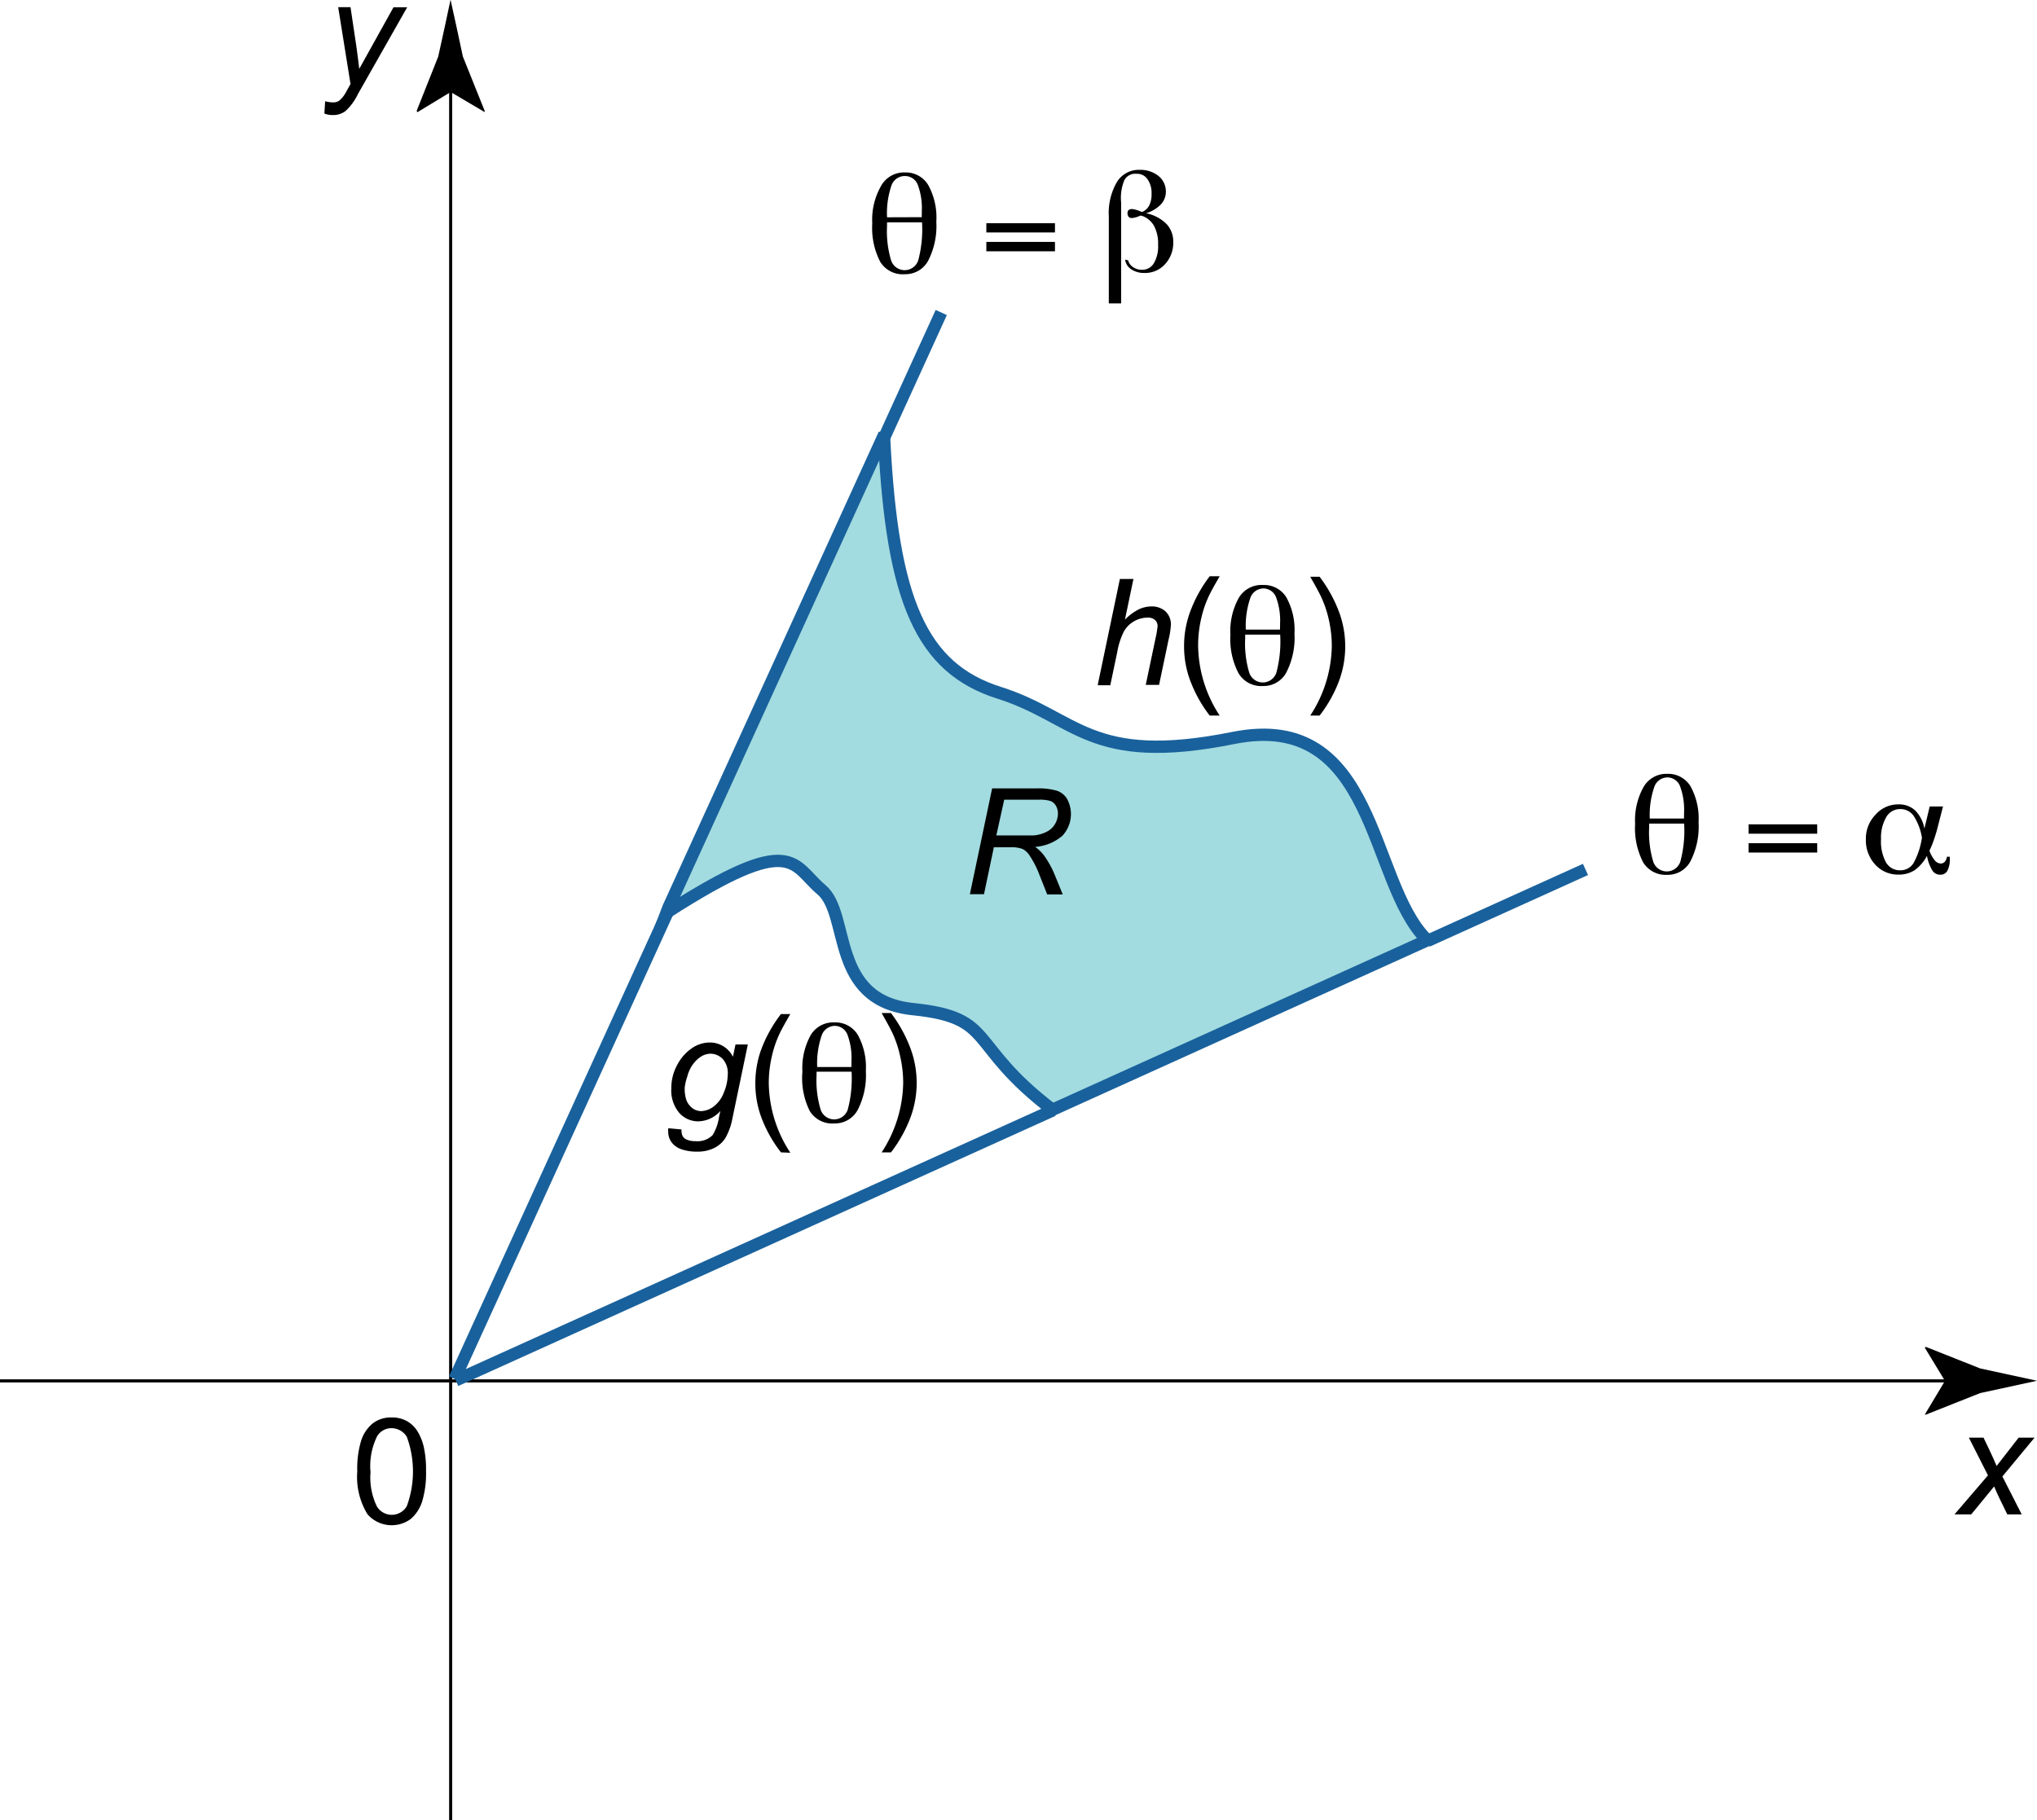 <svg id="Layer_1" data-name="Layer 1" xmlns="http://www.w3.org/2000/svg" viewBox="0 0 165.34 147.76"><defs><style>.cls-1,.cls-2,.cls-3{fill:none;}.cls-1{stroke:#000;stroke-width:0.25px;}.cls-2,.cls-3,.cls-4{stroke:#19619c;}.cls-3{stroke-width:0.5px;}.cls-4{fill:#a2dce0;}</style></defs><path d="M29,119.45A7.81,7.81,0,0,1,29.3,117a3,3,0,0,1,.93-1.43,2.41,2.41,0,0,1,1.56-.5,2.46,2.46,0,0,1,1.21.28,2.43,2.43,0,0,1,.86.8,4.29,4.29,0,0,1,.53,1.28,8.45,8.45,0,0,1,.19,2,7.79,7.79,0,0,1-.31,2.44,3.11,3.11,0,0,1-.93,1.44,2.61,2.61,0,0,1-3.51-.38A5.79,5.79,0,0,1,29,119.45Zm1.08,0a5.4,5.4,0,0,0,.5,2.82,1.41,1.41,0,0,0,2.44,0,8.17,8.17,0,0,0,0-5.63,1.46,1.46,0,0,0-1.23-.7,1.36,1.36,0,0,0-1.16.62A5.42,5.42,0,0,0,30.07,119.45Z"/><line class="cls-1" y1="112.1" x2="159.22" y2="112.1"/><path d="M157.87,112.1l-1.64-2.7.09-.06,4.41,1.75,4.61,1-4.61,1-4.41,1.75-.09,0Z"/><path d="M158.65,122.93l2.71-3.16-1.55-3.06H161l.53,1.11c.2.41.37.81.53,1.19l1.79-2.3h1.29l-2.61,3.15,1.57,3.08h-1.17l-.62-1.27c-.13-.27-.28-.6-.45-1L160,122.94h-1.34Z"/><path d="M54.25,91.59l1.07.1a1,1,0,0,0,.09.54.68.68,0,0,0,.32.28,1.75,1.75,0,0,0,.74.13,1.72,1.72,0,0,0,1.38-.5,3.93,3.93,0,0,0,.51-1.45l.11-.5a2.46,2.46,0,0,1-1.76.84,2.05,2.05,0,0,1-1.58-.69,2.83,2.83,0,0,1-.64-2,3.88,3.88,0,0,1,.5-1.93,3.7,3.7,0,0,1,1.19-1.33,2.58,2.58,0,0,1,1.42-.45,2.08,2.08,0,0,1,1.89,1.16l.21-1h1l-1.25,6a5.14,5.14,0,0,1-.54,1.54,2.21,2.21,0,0,1-.93.86,3,3,0,0,1-1.37.3,3.81,3.81,0,0,1-1.29-.19,1.65,1.65,0,0,1-.81-.57,1.41,1.41,0,0,1-.27-.85C54.22,91.8,54.23,91.7,54.25,91.59Zm1.33-3.32a2.87,2.87,0,0,0,.12,1,1.51,1.51,0,0,0,.5.69,1.2,1.2,0,0,0,.72.24,1.76,1.76,0,0,0,1-.37,2.5,2.5,0,0,0,.83-1.13,3.86,3.86,0,0,0,.32-1.46A1.72,1.72,0,0,0,58.69,86a1.39,1.39,0,0,0-1-.46,1.47,1.47,0,0,0-.75.21,2.34,2.34,0,0,0-.68.63,2.82,2.82,0,0,0-.47,1A4.2,4.2,0,0,0,55.58,88.27Z"/><path d="M63.39,93.55A10.69,10.69,0,0,1,61.91,91a7.87,7.87,0,0,1-.6-3.06,8,8,0,0,1,.45-2.67,11,11,0,0,1,1.63-2.95h.76c-.47.81-.79,1.39-.94,1.74a8.82,8.82,0,0,0-.56,1.69,9.64,9.64,0,0,0-.25,2.2,10.53,10.53,0,0,0,1.75,5.63Z"/><path d="M67.73,83a2.12,2.12,0,0,1,1.89,1,5.43,5.43,0,0,1,.66,2.94,6.17,6.17,0,0,1-.66,3.16,2.09,2.09,0,0,1-1.89,1.1,2.14,2.14,0,0,1-2-1A6,6,0,0,1,65.13,87a5.51,5.51,0,0,1,.69-3A2.13,2.13,0,0,1,67.73,83Zm1.38,3.62a2.2,2.2,0,0,1,0-.23,2,2,0,0,0,0-.21,5.44,5.44,0,0,0-.33-2.2,1.11,1.11,0,0,0-1-.7,1.14,1.14,0,0,0-1.09.79,7,7,0,0,0-.36,2.55ZM66.28,87v.28a8.24,8.24,0,0,0,.33,2.8,1.16,1.16,0,0,0,2.2,0A9.81,9.81,0,0,0,69.12,87H66.28Z"/><path d="M72.32,93.55h-.76a10.56,10.56,0,0,0,1.75-5.63,9.62,9.62,0,0,0-.25-2.19A8.82,8.82,0,0,0,72.5,84c-.15-.35-.47-.94-.94-1.76h.76a11.27,11.27,0,0,1,1.63,3A8.06,8.06,0,0,1,73.79,91,10.94,10.94,0,0,1,72.32,93.55Z"/><line class="cls-1" x1="36.58" y1="147.76" x2="36.58" y2="6.13"/><path d="M36.58,7.47l-2.7,1.64L33.82,9l1.75-4.41c.34-1.54.68-3.07,1-4.61.34,1.54.68,3.07,1,4.61L39.34,9l0,.1Z"/><line class="cls-2" x1="71.65" y1="35.78" x2="76.4" y2="25.37"/><line class="cls-3" x1="54.32" y1="73.76" x2="71.65" y2="35.78"/><line class="cls-2" x1="36.9" y1="111.94" x2="54.32" y2="73.76"/><path d="M26.33,9.22l.06-1a2.41,2.41,0,0,0,.64.09.84.84,0,0,0,.52-.15,2.39,2.39,0,0,0,.56-.73l.34-.61-1-6.24h1l.47,3.15q.13.93.24,1.86l2.78-5h1.11l-4,7.05a4.51,4.51,0,0,1-1,1.37,1.63,1.63,0,0,1-1,.33A1.9,1.9,0,0,1,26.33,9.22Z"/><path d="M135.32,62.82a2.12,2.12,0,0,1,1.89,1,5.43,5.43,0,0,1,.66,2.94,6.17,6.17,0,0,1-.66,3.16,2.09,2.09,0,0,1-1.89,1.1A2.14,2.14,0,0,1,133.37,70a6,6,0,0,1-.65-3.12,5.51,5.51,0,0,1,.69-3A2.13,2.13,0,0,1,135.32,62.82Zm1.37,3.63a2.2,2.2,0,0,1,0-.23,2,2,0,0,0,0-.21,5.44,5.44,0,0,0-.33-2.2,1.11,1.11,0,0,0-1-.7,1.14,1.14,0,0,0-1.09.79,7,7,0,0,0-.36,2.55Zm-2.83.42v.28a8.24,8.24,0,0,0,.33,2.8,1.16,1.16,0,0,0,2.2,0,9.81,9.81,0,0,0,.31-3.09h-2.84Z"/><path d="M147.5,67.68h-5.57v-.76h5.57Zm0,1.53h-5.57v-.76h5.57Z"/><path d="M157.7,65.51l-.46,1.79c-.08.31-.18.62-.28.91a8,8,0,0,1-.35.85,2.51,2.51,0,0,0,.43.78.65.65,0,0,0,.49.26.43.43,0,0,0,.33-.15.77.77,0,0,0,.17-.4h.23v.13a1.94,1.94,0,0,1-.19,1,.63.63,0,0,1-.57.33.76.76,0,0,1-.64-.32,3.47,3.47,0,0,1-.45-1.21,3.41,3.41,0,0,1-1,1.16,2.33,2.33,0,0,1-1.3.36,2.49,2.49,0,0,1-1.9-.81,2.92,2.92,0,0,1-.76-2.05,2.78,2.78,0,0,1,.78-2,2.43,2.43,0,0,1,1.85-.84,1.93,1.93,0,0,1,1.37.49,2.77,2.77,0,0,1,.75,1.48l.43-1.8h1.1ZM156,68a4.64,4.64,0,0,0-.68-1.78,1.31,1.31,0,0,0-1.08-.54,1.29,1.29,0,0,0-1.14.66,3.32,3.32,0,0,0-.42,1.79,3.54,3.54,0,0,0,.4,1.87,1.28,1.28,0,0,0,1.15.65,1.24,1.24,0,0,0,1.08-.57A6.08,6.08,0,0,0,156,68Z"/><line class="cls-2" x1="115.85" y1="76.39" x2="128.69" y2="70.58"/><line class="cls-3" x1="85.47" y1="90.13" x2="115.85" y2="76.39"/><line class="cls-2" x1="36.99" y1="112.06" x2="85.47" y2="90.13"/><path class="cls-3" d="M54.17,74.18c10.38-6.68,10.18-3.88,12.57-1.87s.64,9,7.43,9.7,4.33,2.83,11.33,8.17"/><path class="cls-3" d="M71.83,35.85c.67,13,3,18.5,9.33,20.5s7.33,6,19,3.67,11,11.67,15.67,16.33"/><path class="cls-4" d="M115.77,76.24c-4.67-4.67-4-18.67-15.67-16.33s-12.67-1.67-19-3.67-8.67-7.5-9.33-20.5l-.18-.07-17.33,38-.16.42c10.38-6.68,10.18-3.88,12.57-1.87s.64,9,7.43,9.7,4.33,2.83,11.33,8.17l0,0,30.37-13.74Z"/><path d="M78.73,72.56,80.53,64h3.6a5.55,5.55,0,0,1,1.62.18,1.52,1.52,0,0,1,.86.67,2.58,2.58,0,0,1-.38,3,3.81,3.81,0,0,1-2.21.9,3.33,3.33,0,0,1,.71.68,7.79,7.79,0,0,1,.87,1.56l.66,1.62H85L84.36,71a7.49,7.49,0,0,0-.76-1.5,1.55,1.55,0,0,0-.6-.58,2.63,2.63,0,0,0-1-.14H80.67l-.8,3.81H78.73Zm2.14-4.74h1.59q1.1,0,1.44,0A2.83,2.83,0,0,0,85,67.5a1.59,1.59,0,0,0,.64-.62,1.65,1.65,0,0,0,.23-.83,1.23,1.23,0,0,0-.17-.65.88.88,0,0,0-.45-.38,3,3,0,0,0-.94-.1h-2.8Z"/><path d="M89.11,55.56,90.9,47H92l-.69,3.3a4.27,4.27,0,0,1,1.1-.82,2.45,2.45,0,0,1,1-.25,1.66,1.66,0,0,1,1.2.41,1.44,1.44,0,0,1,.43,1.08,6.66,6.66,0,0,1-.19,1.21l-.77,3.67H93l.79-3.77a7.91,7.91,0,0,0,.17-1,.66.66,0,0,0-.21-.5.86.86,0,0,0-.61-.19,2.22,2.22,0,0,0-1.92,1.13,6.07,6.07,0,0,0-.54,1.69l-.56,2.67h-1Z"/><path d="M98.19,58.09a10.69,10.69,0,0,1-1.48-2.58,7.87,7.87,0,0,1-.6-3.06,8,8,0,0,1,.45-2.67,11,11,0,0,1,1.63-3H99c-.47.81-.79,1.39-.94,1.74a8.82,8.82,0,0,0-.56,1.69,9.64,9.64,0,0,0-.25,2.2A10.53,10.53,0,0,0,99,58.09Z"/><path d="M102.52,47.49a2.12,2.12,0,0,1,1.89,1,5.43,5.43,0,0,1,.66,2.94,6.17,6.17,0,0,1-.66,3.16,2.09,2.09,0,0,1-1.89,1.1,2.14,2.14,0,0,1-2-1.05,6,6,0,0,1-.65-3.12,5.51,5.51,0,0,1,.69-3A2.14,2.14,0,0,1,102.52,47.49Zm1.38,3.62a2.2,2.2,0,0,1,0-.23,2,2,0,0,0,0-.21,5.44,5.44,0,0,0-.33-2.2,1.11,1.11,0,0,0-1-.7,1.14,1.14,0,0,0-1.09.79,7,7,0,0,0-.36,2.55Zm-2.83.42v.28a8.24,8.24,0,0,0,.33,2.8,1.16,1.16,0,0,0,2.2,0,9.81,9.81,0,0,0,.31-3.09h-2.84Z"/><path d="M107.11,58.09h-.76a10.56,10.56,0,0,0,1.75-5.63,9.62,9.62,0,0,0-.25-2.19,8.82,8.82,0,0,0-.56-1.69c-.15-.35-.47-.94-.94-1.76h.76a11.27,11.27,0,0,1,1.63,3,8.06,8.06,0,0,1-.16,5.73A10.74,10.74,0,0,1,107.11,58.09Z"/><path d="M73.44,14a2.12,2.12,0,0,1,1.89,1A5.46,5.46,0,0,1,76,18a6.17,6.17,0,0,1-.66,3.16,2.09,2.09,0,0,1-1.89,1.1,2.14,2.14,0,0,1-2-1,6,6,0,0,1-.65-3.12,5.51,5.51,0,0,1,.69-3A2.12,2.12,0,0,1,73.44,14Zm1.38,3.63a2.2,2.2,0,0,1,0-.23,2,2,0,0,0,0-.21,5.44,5.44,0,0,0-.33-2.2,1.11,1.11,0,0,0-1.05-.7,1.14,1.14,0,0,0-1.09.79A7,7,0,0,0,72,17.64ZM72,18.06v.28a8.24,8.24,0,0,0,.33,2.8,1.16,1.16,0,0,0,2.2,0,9.81,9.81,0,0,0,.31-3.09H72Z"/><path d="M85.63,18.87H80.06v-.75h5.57Zm0,1.53H80.06v-.76h5.57Z"/><path d="M91.57,21.13a.93.93,0,0,0,.39.55,1.22,1.22,0,0,0,.71.22,1.1,1.1,0,0,0,1-.55A2.72,2.72,0,0,0,94,19.86a3,3,0,0,0-.34-1.54,1.8,1.8,0,0,0-1-.81l-.12,0a1.87,1.87,0,0,1-.67.19.33.33,0,0,1-.26-.1.42.42,0,0,1-.09-.29.33.33,0,0,1,.09-.26.46.46,0,0,1,.29-.08,2.35,2.35,0,0,1,.64.18l.16.06a1.15,1.15,0,0,0,.58-.53,2,2,0,0,0,.19-.94,1.93,1.93,0,0,0-.33-1.19,1,1,0,0,0-.88-.44,1,1,0,0,0-1,.52A3.75,3.75,0,0,0,91,16.43v8.2h-1V17.55a5,5,0,0,1,.65-2.76,2.07,2.07,0,0,1,1.84-1,2.35,2.35,0,0,1,1.55.5,1.61,1.61,0,0,1,.59,1.31,1.49,1.49,0,0,1-.41,1,2.77,2.77,0,0,1-1.2.71,3.24,3.24,0,0,1,1.65.86,2.06,2.06,0,0,1,.56,1.46,2.54,2.54,0,0,1-.67,1.82,2.17,2.17,0,0,1-1.66.71,1.86,1.86,0,0,1-1.08-.3,1.12,1.12,0,0,1-.5-.78Z"/></svg>